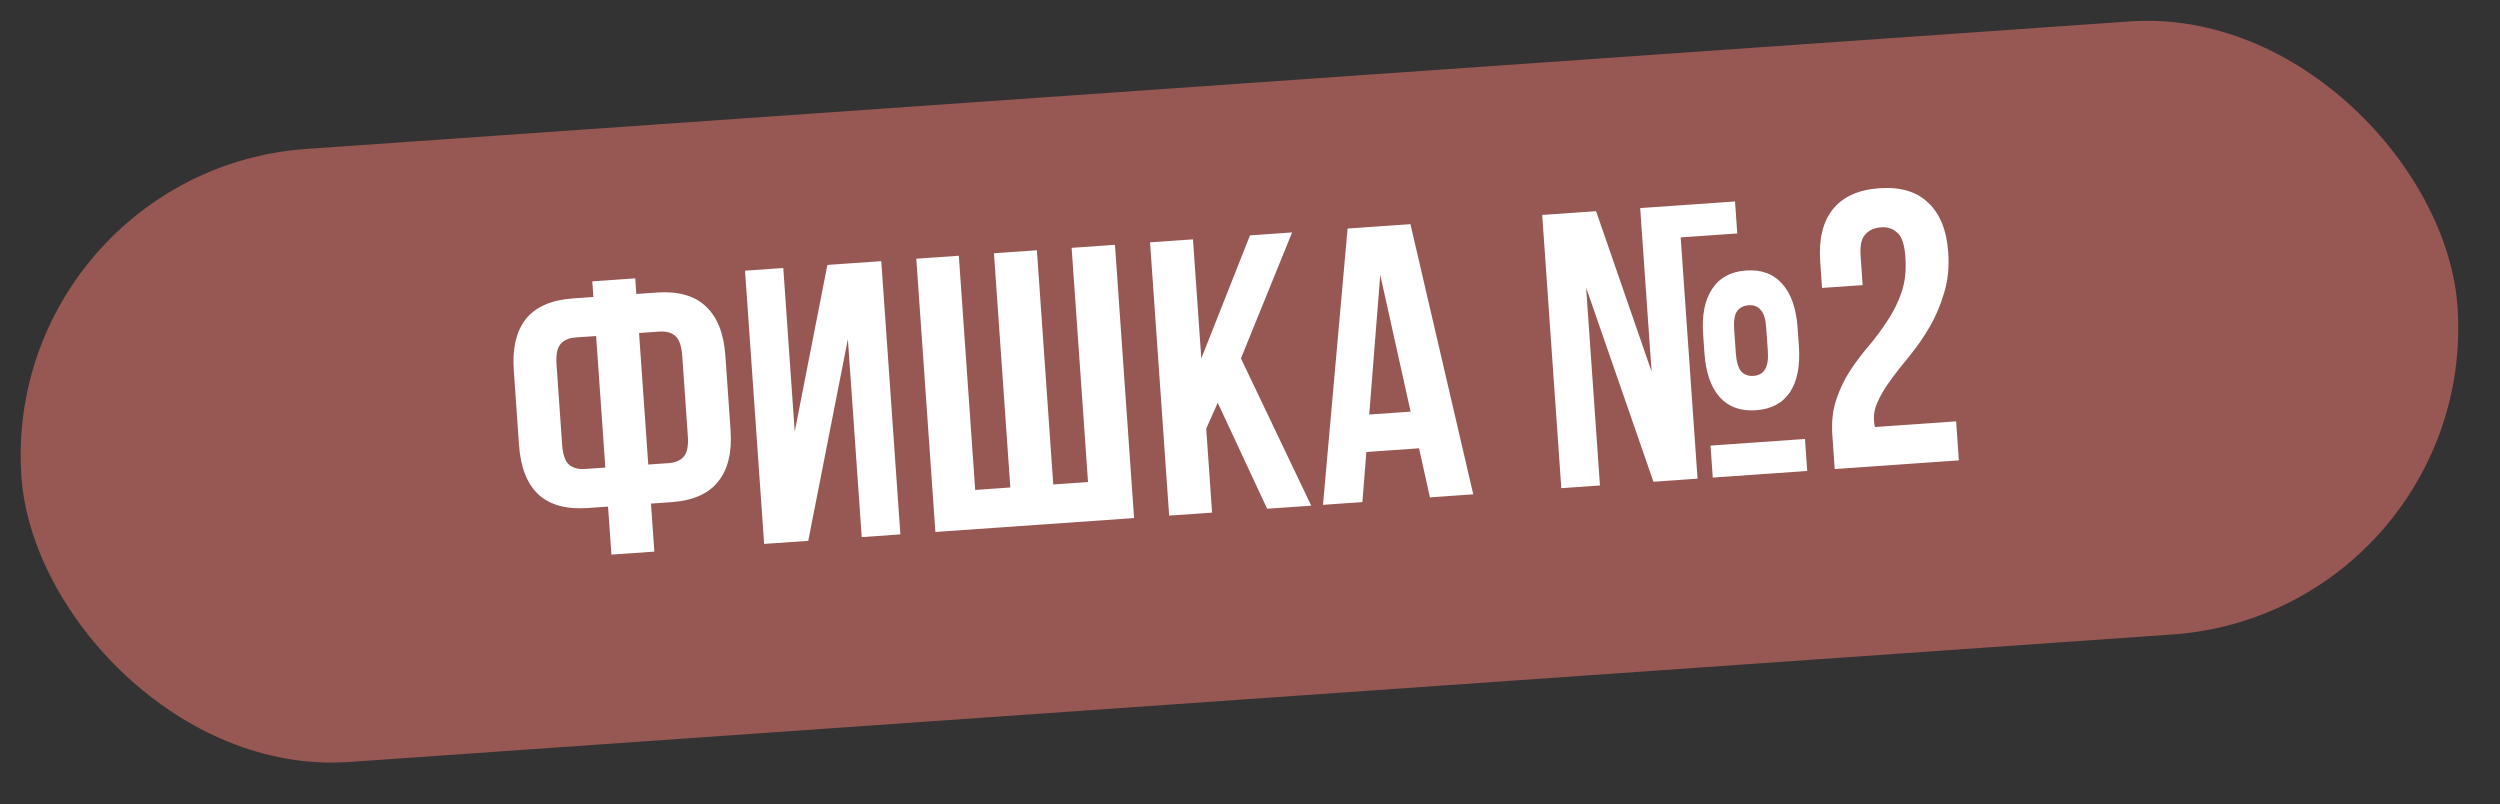 <?xml version="1.0" encoding="UTF-8"?> <svg xmlns="http://www.w3.org/2000/svg" width="115" height="37" viewBox="0 0 115 37" fill="none"><rect x="0" y="0" width="115" height="37" fill="#333333" stroke="none"/> <rect y="7.836" width="112.332" height="28.269" rx="14.135" transform="rotate(-4 0 7.836)" fill="#975753"></rect> <path d="M27.97 23.303L27.036 23.369C26.043 23.438 25.282 23.227 24.755 22.734C24.239 22.241 23.945 21.485 23.874 20.468L23.634 17.038C23.563 16.021 23.749 15.232 24.191 14.672C24.645 14.111 25.369 13.796 26.362 13.726L27.296 13.661L27.245 12.943L29.221 12.804L29.271 13.523L30.205 13.457C31.198 13.388 31.953 13.6 32.468 14.093C32.996 14.585 33.295 15.34 33.367 16.358L33.606 19.787C33.678 20.805 33.486 21.594 33.032 22.155C32.59 22.715 31.872 23.03 30.879 23.1L29.945 23.165L30.1 25.374L28.125 25.512L27.97 23.303ZM29.396 15.318L29.82 21.369L30.753 21.304C31.065 21.282 31.298 21.182 31.454 21.003C31.61 20.823 31.672 20.506 31.64 20.051L31.383 16.37C31.351 15.915 31.245 15.61 31.066 15.454C30.887 15.298 30.642 15.231 30.33 15.253L29.396 15.318ZM26.488 15.522C26.176 15.543 25.943 15.644 25.787 15.823C25.631 16.003 25.569 16.32 25.601 16.774L25.858 20.456C25.89 20.91 25.996 21.216 26.175 21.372C26.354 21.528 26.599 21.595 26.911 21.573L27.845 21.508L27.421 15.456L26.488 15.522ZM37.179 24.879L35.15 25.02L34.271 12.451L36.031 12.328L36.557 19.852L38.06 12.186L40.538 12.013L41.417 24.582L39.639 24.707L39.002 15.603L37.179 24.879ZM48.45 22.286L50.049 22.174L49.295 11.401L51.288 11.261L52.167 23.831L43.028 24.47L42.149 11.9L44.106 11.764L44.859 22.537L46.475 22.424L45.722 11.65L47.697 11.512L48.45 22.286ZM56.016 18.527L55.486 19.719L55.756 23.58L53.781 23.718L52.902 11.148L54.877 11.01L55.26 16.487L57.499 10.827L59.438 10.691L57.083 16.486L60.317 23.261L58.288 23.402L56.016 18.527ZM67.77 22.739L65.777 22.879L65.276 20.622L62.852 20.792L62.67 23.096L60.857 23.223L61.989 10.513L64.88 10.311L67.77 22.739ZM62.984 19.068L64.888 18.935L63.491 12.645L62.984 19.068ZM72.961 13.228L73.598 22.332L71.82 22.456L70.941 9.887L73.419 9.714L75.974 17.096L75.448 9.572L79.811 9.267L79.914 10.739L77.311 10.921L78.087 22.018L76.058 22.16L72.961 13.228ZM83.029 20.193L83.132 21.665L78.787 21.969L78.684 20.497L83.029 20.193ZM78.344 15.378C78.282 14.492 78.42 13.797 78.758 13.292C79.094 12.775 79.616 12.492 80.322 12.443C81.028 12.393 81.584 12.601 81.99 13.066C82.394 13.519 82.627 14.188 82.689 15.074L82.75 15.936C82.812 16.834 82.675 17.535 82.338 18.04C82 18.545 81.478 18.822 80.772 18.871C80.065 18.921 79.51 18.719 79.105 18.266C78.701 17.813 78.467 17.138 78.404 16.24L78.344 15.378ZM79.848 16.247C79.876 16.642 79.956 16.919 80.087 17.078C80.23 17.237 80.422 17.308 80.661 17.291C80.901 17.274 81.074 17.178 81.182 17.002C81.302 16.825 81.348 16.539 81.321 16.144L81.245 15.067C81.218 14.672 81.133 14.401 80.99 14.255C80.859 14.095 80.673 14.024 80.434 14.041C80.195 14.058 80.015 14.154 79.895 14.331C79.786 14.495 79.745 14.775 79.773 15.17L79.848 16.247ZM87.648 11.822C87.609 11.26 87.487 10.889 87.282 10.711C87.088 10.52 86.836 10.436 86.525 10.457C86.213 10.479 85.969 10.592 85.79 10.797C85.623 10.989 85.556 11.313 85.588 11.768L85.682 13.115L83.814 13.245L83.729 12.024C83.658 11.007 83.849 10.211 84.302 9.638C84.766 9.053 85.483 8.726 86.453 8.658C87.422 8.59 88.172 8.814 88.701 9.331C89.242 9.834 89.547 10.595 89.619 11.612C89.666 12.295 89.602 12.919 89.425 13.484C89.26 14.049 89.037 14.57 88.758 15.047C88.479 15.523 88.173 15.966 87.84 16.374C87.507 16.77 87.209 17.152 86.946 17.519C86.682 17.874 86.478 18.226 86.334 18.572C86.19 18.919 86.161 19.276 86.247 19.643L89.981 19.382L90.107 21.177L84.397 21.577L84.289 20.033C84.246 19.422 84.304 18.877 84.463 18.396C84.622 17.916 84.832 17.474 85.092 17.071C85.364 16.655 85.656 16.268 85.967 15.909C86.278 15.539 86.564 15.152 86.825 14.749C87.097 14.345 87.313 13.909 87.473 13.44C87.633 12.972 87.691 12.433 87.648 11.822Z" fill="white"></path> </svg> 